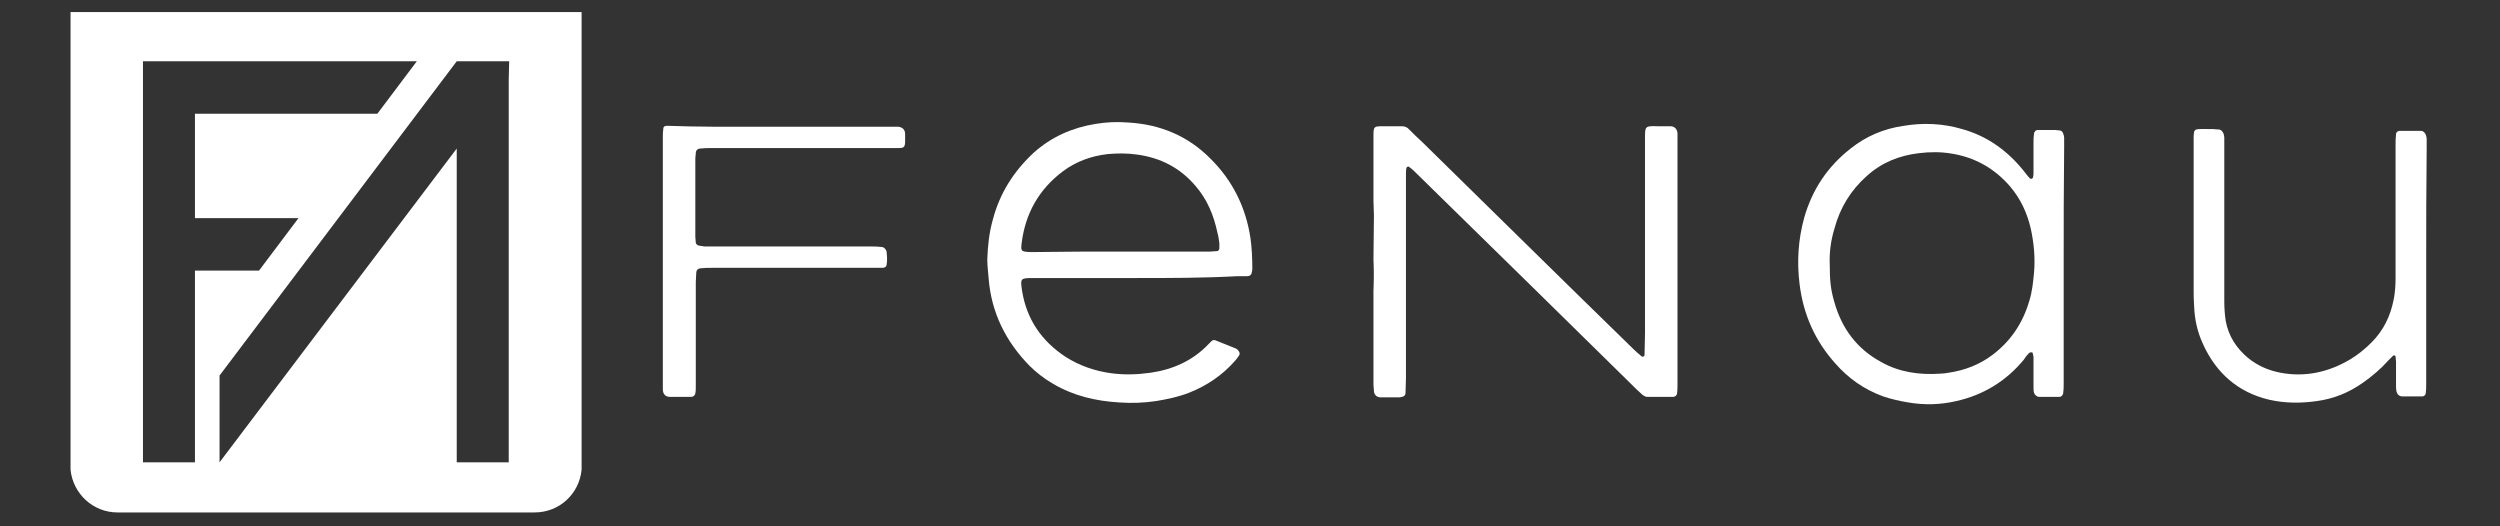 <?xml version="1.0" encoding="utf-8"?>
<!-- Generator: Adobe Illustrator 24.0.3, SVG Export Plug-In . SVG Version: 6.00 Build 0)  -->
<svg version="1.1" id="Ebene_1" xmlns="http://www.w3.org/2000/svg" xmlns:xlink="http://www.w3.org/1999/xlink" x="0px" y="0px"
	 viewBox="0 0 538.6 113.4" style="enable-background:new 0 0 538.6 113.4;" xml:space="preserve">
<rect x="0" y="0" width="538.6" height="113.4" fill="#333333" stroke="none"/>
<style type="text/css">
	.st0{fill:#FFFFFF;}
</style>
<g>
	<path class="st0" d="M15.2,2.6v32.7v65v0.9l0,0c0.5,5.1,4.8,9.2,10.1,9.2h89.9c5.3,0,9.6-4,10.1-9.2l0,0v-0.9v-65V2.6H15.2z
		 M42,99.6H30.8V58.3V47V24.5V13.2H42h47.8l-8.5,11.3H42V47h22.3l-8.5,11.3H42V99.6z M109.6,17.1v82.5H98.4V32L47.3,99.6l0,0V80.9
		l51.1-67.7h11.3L109.6,17.1L109.6,17.1L109.6,17.1z"/>
	<g>
		<path class="st0" d="M244.7,59.9c-7.1,0-14.2,0-21.3,0c-0.3,0-0.6,0-0.9,0c-2.7,0-2.7,0.1-2.3,2.8c1,6.1,4.2,10.8,9.4,14.2
			c3,1.9,6.2,3,9.7,3.5c2.9,0.4,5.8,0.3,8.6-0.1c4.8-0.7,9.1-2.6,12.5-6.2c0.2-0.2,0.4-0.4,0.6-0.6s0.5-0.3,0.8-0.2
			c1.5,0.6,3,1.2,4.5,1.8c0.2,0.1,0.5,0.4,0.6,0.6c0.2,0.2,0.2,0.6,0.1,0.8c-0.3,0.4-0.6,0.9-0.9,1.2c-2.7,3.1-6.1,5.4-9.9,6.9
			c-2.3,0.9-4.7,1.4-7.1,1.8c-2.7,0.4-5.3,0.5-8,0.3c-5-0.3-9.8-1.4-14.2-4c-1.9-1.1-3.6-2.4-5.1-3.9c-5.1-5.2-8.2-11.4-8.8-18.7
			c-0.1-1.4-0.3-2.8-0.3-4.2c0.1-2.9,0.4-5.8,1.2-8.6c1.5-5.7,4.5-10.4,8.8-14.4c3.8-3.4,8.3-5.4,13.3-6.2c2.4-0.4,4.7-0.5,7.1-0.3
			c6.9,0.4,12.9,2.9,17.8,7.9c4.7,4.7,7.5,10.4,8.5,17c0.3,2.2,0.4,4.4,0.4,6.6c0,0.4-0.1,0.7-0.2,1.1c-0.1,0.2-0.3,0.3-0.4,0.4
			c-0.2,0.1-0.4,0.1-0.6,0.1c-0.7,0-1.3,0-2,0C259.3,59.9,252,59.9,244.7,59.9z M241.4,54.2L241.4,54.2c6.4,0,12.9,0,19.3,0
			c0.5,0,1-0.1,1.5-0.1c0.3,0,0.5-0.4,0.5-0.6c0-0.4,0-0.7,0-1.1c-0.1-0.7-0.2-1.5-0.4-2.2c-0.8-3.8-2.2-7.2-4.7-10.1
			c-3.3-3.9-7.5-6.1-12.6-6.8c-2.1-0.3-4.3-0.3-6.4-0.1c-3.5,0.4-6.8,1.6-9.6,3.7c-5.2,3.9-8.1,9.1-8.9,15.5
			c-0.2,1.7-0.1,1.8,1.7,1.9c0.4,0,0.9,0,1.3,0C229.2,54.2,235.3,54.2,241.4,54.2z"/>
		<path class="st0" d="M444.6,57.1c0,8.4,0,16.9,0,25.3c0,0.7,0,1.5-0.1,2.2c0,0.5-0.4,0.9-0.8,0.9c-1.5,0-3,0-4.4,0
			c-0.5,0-1-0.5-1.1-0.9s-0.1-0.9-0.1-1.3c0-2.1,0-4.1,0-6.2c0-0.4-0.1-0.7-0.2-1.1c0-0.1-0.2-0.1-0.4-0.1c-0.1,0-0.3,0.1-0.4,0.2
			c-0.4,0.4-0.8,0.9-1.1,1.4c-3.8,4.6-8.7,7.6-14.5,8.9c-3.4,0.8-6.9,0.9-10.4,0.3c-1.8-0.3-3.6-0.7-5.4-1.3
			c-4.1-1.5-7.5-3.9-10.3-7.1c-4.4-4.9-6.9-10.6-7.7-17.1c-0.6-4.8-0.3-9.6,1-14.3c1.7-6,5-11,10-14.9c3.4-2.7,7.2-4.3,11.5-4.9
			c4.2-0.7,8.4-0.5,12.5,0.7c5.4,1.5,9.7,4.6,13.2,8.9c0.5,0.6,0.9,1.2,1.4,1.7c0.1,0.1,0.3,0.2,0.4,0.1c0.1,0,0.3-0.2,0.3-0.3
			c0.1-0.4,0.1-0.7,0.1-1.1c0-2.1,0-4.3,0-6.4c0-0.6,0-1.2,0.1-1.8c0-0.5,0.4-0.9,0.8-0.9c1,0,1.9,0,2.9,0c0.6,0,1.2,0,1.8,0.1
			c0.4,0,0.7,0.3,0.8,0.7c0.1,0.3,0.2,0.6,0.2,0.8c0,0.7,0,1.5,0,2.2C444.6,40.2,444.6,48.6,444.6,57.1z M394.2,56.8
			c0,3.7,0.2,5.6,1,8.3c1.6,5.7,4.9,10.1,10.1,12.9c3.9,2.2,8.2,2.8,12.7,2.5c0.6,0,1.2-0.1,1.8-0.2c3.4-0.5,6.6-1.7,9.4-3.8
			c4-3,6.6-6.9,8-11.7c0.6-1.9,0.8-3.9,1-5.9c0.3-3.3,0-6.5-0.7-9.7c-0.8-3.4-2.2-6.4-4.5-9.1c-3.3-3.8-7.5-6.2-12.5-7
			c-2.3-0.4-4.7-0.4-7.1-0.1c-4.2,0.5-8,2-11.2,4.9c-3.5,3.1-5.8,6.9-7,11.4C394.4,51.9,394.1,54.6,394.2,56.8z"/>
		<path class="st0" d="M295.9,55.9c0-3.2,0.1-6.4,0.1-9.5c0-1-0.1-2.1-0.1-3.1c0-2.9,0-5.8,0-8.7c0-1.8,0-3.6,0-5.3
			c0-2.1,0.1-2.1,2.1-2.1c1.3,0,2.7,0,4,0c0.6,0,1.2,0.2,1.6,0.7c0.9,0.9,1.8,1.8,2.7,2.6c15.2,14.9,30.4,29.9,45.7,44.8
			c0.5,0.5,1.1,1,1.7,1.5c0.1,0.1,0.3,0,0.4,0c0.1-0.1,0.2-0.2,0.2-0.3c0-1.6,0.1-3.1,0.1-4.7c0-13.9,0-27.8,0-41.8
			c0-2.8-0.1-2.9,2.8-2.8c0.9,0,1.8,0,2.7,0c0.9,0,1.5,0.7,1.5,1.6c0,0.7,0,1.3,0,2c0,17.3,0,34.5,0,51.8c0,0.7,0,1.5-0.1,2.2
			c0,0.3-0.4,0.7-0.8,0.7c-1.9,0-3.7,0-5.6,0c-0.4,0-0.7-0.2-1-0.4c-0.4-0.4-0.9-0.8-1.3-1.2c-7.6-7.5-15.2-14.9-22.8-22.4
			c-8.4-8.2-16.7-16.4-25.1-24.6c-0.4-0.4-0.8-0.7-1.2-1c-0.1-0.1-0.5,0.1-0.5,0.3c-0.1,0.4-0.1,0.9-0.1,1.3c0,2.6,0,5.2,0,7.8
			c0,12.1,0,24.1,0,36.2c0,1.1-0.1,2.2-0.1,3.3c0,0.3-0.4,0.7-0.8,0.7c-0.1,0-0.3,0.1-0.4,0.1c-1.4,0-2.8,0-4.2,0
			c-0.8,0-1.4-0.6-1.4-1.4c0-0.4-0.1-0.9-0.1-1.3c0-1.7,0-3.4,0-5.1c0-5,0-10.1,0-15.1C296,60.3,296,58.1,295.9,55.9
			C296,55.9,295.9,55.9,295.9,55.9z"/>
		<path class="st0" d="M522.7,57.2c0,8.4,0,16.9,0,25.3c0,0.7,0,1.5-0.1,2.2c0,0.4-0.4,0.7-0.7,0.7c-1.5,0-3,0-4.4,0
			c-0.6,0-1.1-0.5-1.2-1.1c-0.1-0.4-0.1-0.9-0.1-1.3c0-1.7,0-3.4,0-5.1c0-0.4-0.1-0.7-0.1-1.1c0-0.2-0.4-0.3-0.5-0.2
			c-0.4,0.4-0.7,0.7-1.1,1.1c-1.6,1.8-3.5,3.4-5.5,4.8c-3,2.1-6.2,3.4-9.8,3.9c-3.5,0.5-6.9,0.5-10.4-0.3c-6.7-1.6-11.4-5.8-14.2-12
			c-1.2-2.6-1.8-5.3-1.9-8.2c-0.1-1.2-0.1-2.4-0.1-3.6c0-10.5,0-21,0-31.5c0-3.3-0.2-3,3-3c0.8,0,1.6,0,2.4,0.1c0.5,0,0.8,0.4,1,0.8
			c0.1,0.3,0.2,0.6,0.2,0.9c0,0.7,0,1.5,0,2.2c0,11,0,22.1,0,33.1c0,1.4,0.1,2.8,0.3,4.2c0.6,3.3,2.3,5.9,4.8,8
			c2.1,1.7,4.4,2.7,7,3.2c5.3,1,10.3-0.1,14.9-2.8c1.7-1,3.3-2.3,4.7-3.7c2.6-2.6,4.1-5.7,4.8-9.3c0.3-1.5,0.4-3.1,0.4-4.6
			c0-9.5,0-19.1,0-28.6c0-0.8,0-1.6,0.1-2.4c0-0.4,0.4-0.7,0.7-0.7c1.6,0,3.1,0,4.7,0c0.5,0,0.8,0.4,1,0.8c0.1,0.3,0.2,0.6,0.2,0.9
			c0,0.7,0,1.5,0,2.2C522.7,40.3,522.7,48.8,522.7,57.2z"/>
		<path class="st0" d="M168.4,27.3c7.6,0,15.2,0,22.9,0c0.7,0,1.5,0,2.2,0c0.9,0.1,1.5,0.6,1.5,1.6c0,0.5,0,1,0,1.6
			c0,1.3-0.4,1.4-1.5,1.4c-0.7,0-1.5,0-2.2,0c-12.7,0-25.3,0-38,0c-0.8,0-1.6,0-2.4,0.1c-0.6,0-1,0.4-1,1c0,0.4-0.1,0.7-0.1,1.1
			c0,5.6,0,11.3,0,16.9c0,0.4,0.1,0.9,0.1,1.3c0,0.2,0.4,0.6,0.6,0.6c0.4,0.1,0.9,0.1,1.3,0.2c1,0,2.1,0,3.1,0c10.9,0,21.8,0,32.6,0
			c0.8,0,1.6,0,2.4,0.1c0.5,0,1,0.5,1.1,1c0.1,1,0.2,1.9,0,2.9c0,0.2-0.2,0.4-0.4,0.5s-0.4,0.1-0.6,0.1c-0.7,0-1.5,0-2.2,0
			c-11.5,0-22.9,0-34.4,0c-0.8,0-1.6,0-2.4,0.1c-0.6,0-1,0.4-1,1c0,0.7-0.1,1.3-0.1,2c0,5.4,0,10.8,0,16.2c0,2.1,0,4.3,0,6.4
			c0,0.4,0,0.9-0.1,1.3c0,0.4-0.4,0.8-0.9,0.8c-0.1,0-0.1,0-0.2,0c-1.5,0-3,0-4.4,0c-0.9,0-1.5-0.6-1.5-1.6c0-0.5,0-1,0-1.6
			c0-17.5,0-35.1,0-52.6c0-0.7,0-1.3,0.1-2c0-0.4,0.3-0.6,0.8-0.6c3.4,0.1,6.8,0.2,10.2,0.2C158.6,27.3,163.5,27.3,168.4,27.3z"/>
	</g>
</g>
</svg>
